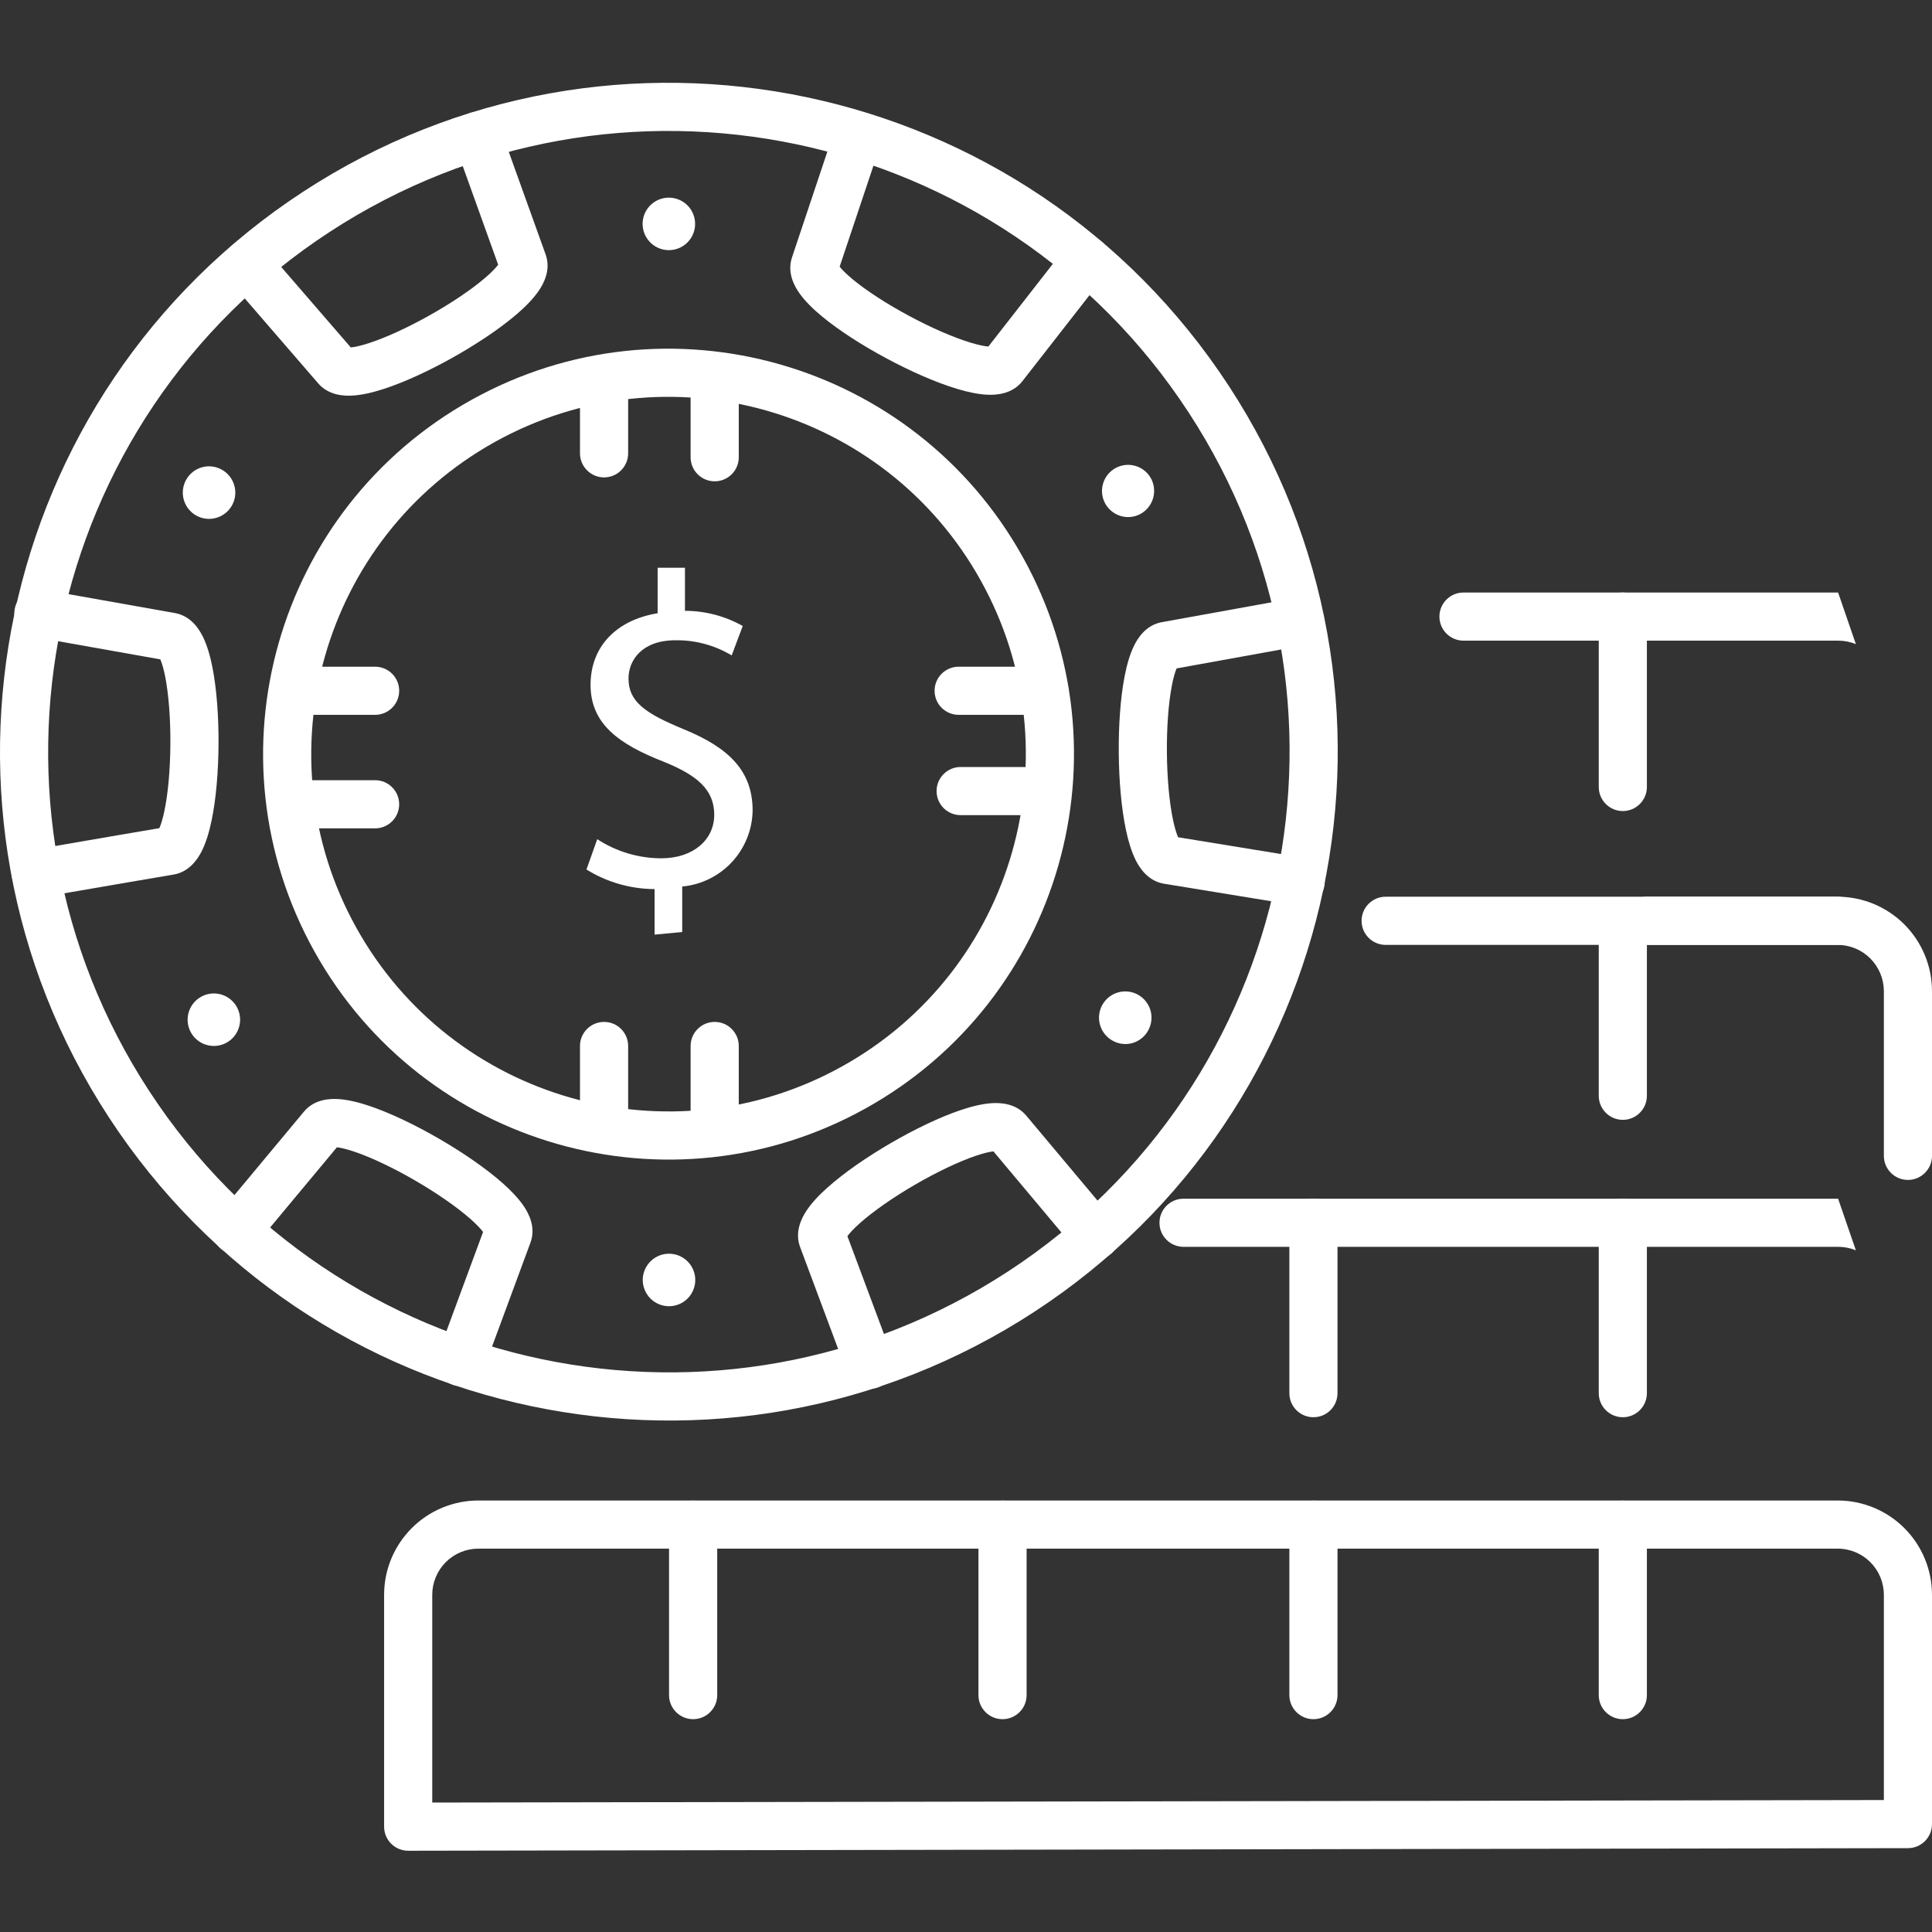 <svg width="70" height="70" viewBox="0 0 70 70" fill="none" xmlns="http://www.w3.org/2000/svg">
<rect x="0" y="0" width="70" height="70" fill="#333333" stroke="none"/>
<path d="M23.717 33.863V32.214C22.845 32.209 21.99 31.964 21.249 31.504L21.639 30.405C22.329 30.855 23.135 31.096 23.959 31.098C25.103 31.098 25.878 30.438 25.878 29.52C25.878 28.602 25.246 28.085 24.053 27.601C22.403 26.958 21.397 26.216 21.397 24.814C21.397 23.412 22.348 22.461 23.827 22.219V20.57H24.817V22.131C25.55 22.132 26.272 22.321 26.911 22.681L26.51 23.747C25.896 23.378 25.192 23.188 24.476 23.198C23.239 23.198 22.772 23.94 22.772 24.583C22.772 25.419 23.365 25.842 24.767 26.419C26.417 27.095 27.269 27.936 27.269 29.371C27.257 30.063 26.99 30.726 26.519 31.234C26.048 31.741 25.407 32.057 24.718 32.12V33.769L23.717 33.863Z" fill="white"/>
<path fill-rule="evenodd" clip-rule="evenodd" d="M31.366 4.091C31.823 4.244 32.069 4.738 31.917 5.195L30.422 9.662C30.509 9.772 30.659 9.924 30.884 10.112C31.39 10.533 32.133 11.013 32.934 11.443C33.734 11.873 34.545 12.228 35.176 12.418C35.459 12.503 35.67 12.544 35.81 12.556L38.67 8.89C38.967 8.51 39.514 8.442 39.894 8.738C40.274 9.034 40.342 9.583 40.046 9.962L37.041 13.814C36.674 14.28 36.104 14.312 35.808 14.303C35.452 14.291 35.057 14.204 34.673 14.088C33.894 13.854 32.971 13.443 32.108 12.979C31.245 12.516 30.394 11.973 29.769 11.453C29.461 11.197 29.171 10.916 28.965 10.625C28.794 10.383 28.506 9.889 28.696 9.325C28.696 9.324 28.696 9.324 28.696 9.324L30.262 4.641C30.415 4.184 30.909 3.938 31.366 4.091ZM35.922 12.559C35.935 12.556 35.943 12.556 35.944 12.556C35.944 12.557 35.938 12.558 35.922 12.559ZM30.349 9.551C30.349 9.551 30.353 9.557 30.358 9.57C30.35 9.557 30.348 9.55 30.349 9.551Z" fill="white"/>
<path fill-rule="evenodd" clip-rule="evenodd" d="M17.006 4.108C17.46 3.945 17.959 4.181 18.122 4.634L19.771 9.224L19.777 9.241C19.965 9.799 19.686 10.293 19.519 10.537C19.317 10.831 19.032 11.117 18.728 11.379C18.111 11.91 17.27 12.468 16.416 12.948C15.563 13.427 14.649 13.853 13.876 14.101C13.494 14.223 13.101 14.317 12.745 14.334C12.451 14.348 11.89 14.324 11.516 13.875L8.291 10.145C7.976 9.78 8.016 9.23 8.38 8.915C8.744 8.6 9.295 8.639 9.61 9.004L12.71 12.588C12.848 12.575 13.059 12.531 13.343 12.44C13.968 12.24 14.771 11.871 15.563 11.426C16.355 10.982 17.089 10.488 17.589 10.057C17.814 9.863 17.964 9.706 18.05 9.592L16.481 5.224C16.318 4.77 16.553 4.271 17.006 4.108ZM18.122 9.479C18.122 9.479 18.12 9.485 18.113 9.499C18.117 9.486 18.121 9.48 18.122 9.479ZM12.585 12.589C12.586 12.589 12.593 12.589 12.606 12.592C12.591 12.591 12.585 12.59 12.585 12.589Z" fill="white"/>
<path fill-rule="evenodd" clip-rule="evenodd" d="M0.533 22.066C0.617 21.592 1.07 21.276 1.544 21.36L6.338 22.212C6.338 22.212 6.338 22.212 6.338 22.212C6.923 22.316 7.22 22.804 7.352 23.071C7.509 23.391 7.618 23.781 7.696 24.175C7.854 24.973 7.923 25.981 7.918 26.961C7.912 27.941 7.831 28.948 7.663 29.744C7.581 30.136 7.468 30.524 7.307 30.843C7.173 31.107 6.871 31.591 6.285 31.688L4.64 31.968L1.446 32.518C0.971 32.6 0.52 32.281 0.438 31.806C0.357 31.332 0.675 30.881 1.15 30.799L4.344 30.249L5.774 30.006C5.831 29.878 5.896 29.674 5.956 29.385C6.092 28.741 6.168 27.86 6.173 26.951C6.179 26.042 6.112 25.159 5.985 24.514C5.927 24.224 5.865 24.019 5.809 23.89L1.239 23.078C0.764 22.993 0.448 22.541 0.533 22.066ZM5.747 23.773C5.747 23.773 5.751 23.778 5.759 23.791C5.751 23.781 5.747 23.774 5.747 23.773ZM5.711 30.121C5.71 30.121 5.714 30.114 5.723 30.104C5.715 30.117 5.711 30.122 5.711 30.121Z" fill="white"/>
<path fill-rule="evenodd" clip-rule="evenodd" d="M19.219 45.024C19.218 45.025 19.218 45.026 19.218 45.027L17.509 49.652C17.343 50.104 16.841 50.335 16.389 50.168C15.937 50.001 15.706 49.499 15.873 49.048L17.503 44.636C17.419 44.524 17.273 44.367 17.055 44.173C16.561 43.737 15.833 43.232 15.046 42.775C14.258 42.318 13.459 41.936 12.834 41.726C12.555 41.632 12.346 41.584 12.207 41.568L9.236 45.136C8.928 45.506 8.378 45.556 8.008 45.248C7.638 44.94 7.587 44.39 7.895 44.02L11.013 40.276C11.013 40.276 11.013 40.276 11.013 40.276C11.394 39.818 11.966 39.803 12.263 39.822C12.619 39.844 13.012 39.945 13.392 40.073C14.163 40.333 15.073 40.774 15.921 41.266C16.769 41.758 17.603 42.329 18.211 42.867C18.511 43.133 18.792 43.422 18.988 43.718C19.15 43.96 19.427 44.465 19.219 45.024ZM12.074 41.563C12.073 41.563 12.08 41.562 12.095 41.561C12.082 41.564 12.074 41.564 12.074 41.563ZM17.575 44.753C17.574 44.752 17.57 44.745 17.566 44.732C17.573 44.746 17.576 44.753 17.575 44.753ZM17.583 44.419C17.583 44.417 17.584 44.416 17.584 44.414L17.583 44.419Z" fill="white"/>
<path fill-rule="evenodd" clip-rule="evenodd" d="M37.185 40.423C37.185 40.423 37.186 40.424 37.186 40.424L40.356 44.204C40.666 44.573 40.617 45.123 40.248 45.433C39.879 45.742 39.329 45.694 39.02 45.325L35.993 41.716C35.853 41.732 35.643 41.78 35.362 41.874C34.737 42.085 33.936 42.468 33.149 42.925C32.362 43.383 31.635 43.889 31.145 44.326C30.928 44.52 30.785 44.676 30.703 44.788L32.33 49.144C32.499 49.595 32.269 50.097 31.818 50.266C31.367 50.434 30.864 50.205 30.696 49.754L28.994 45.196C28.78 44.641 29.045 44.135 29.208 43.885C29.402 43.585 29.683 43.293 29.983 43.026C30.59 42.483 31.424 41.911 32.273 41.417C33.121 40.924 34.032 40.482 34.805 40.221C35.186 40.093 35.579 39.993 35.935 39.97C36.232 39.952 36.803 39.966 37.185 40.423ZM30.62 44.566C30.622 44.57 30.623 44.573 30.624 44.577L30.62 44.566ZM30.643 44.882C30.639 44.894 30.635 44.901 30.634 44.901C30.634 44.901 30.636 44.895 30.643 44.882ZM36.125 41.712C36.124 41.712 36.117 41.712 36.103 41.71C36.119 41.71 36.126 41.711 36.125 41.712ZM35.848 41.543C35.847 41.542 35.846 41.541 35.846 41.54L35.848 41.543Z" fill="white"/>
<path fill-rule="evenodd" clip-rule="evenodd" d="M47.968 22.366C48.054 22.84 47.739 23.294 47.265 23.379L42.63 24.218C42.575 24.347 42.514 24.552 42.459 24.84C42.334 25.486 42.27 26.368 42.279 27.278C42.287 28.187 42.366 29.069 42.502 29.714C42.563 30.001 42.628 30.206 42.685 30.335L47.267 31.083C47.742 31.161 48.065 31.61 47.987 32.085C47.909 32.56 47.461 32.883 46.986 32.805L42.174 32.019C41.586 31.922 41.285 31.434 41.152 31.172C40.992 30.854 40.879 30.467 40.796 30.075C40.628 29.279 40.543 28.273 40.535 27.294C40.526 26.314 40.591 25.306 40.746 24.508C40.822 24.115 40.928 23.725 41.084 23.404C41.214 23.138 41.509 22.648 42.095 22.542C42.096 22.542 42.096 22.542 42.097 22.542L46.955 21.663C47.428 21.577 47.882 21.892 47.968 22.366ZM42.737 30.436C42.746 30.446 42.75 30.453 42.75 30.453C42.75 30.454 42.745 30.449 42.737 30.436ZM42.692 24.1C42.693 24.101 42.688 24.107 42.68 24.117C42.688 24.104 42.692 24.099 42.692 24.1Z" fill="white"/>
<path d="M25.185 8.112C25.185 8.3 25.129 8.484 25.025 8.64C24.92 8.797 24.772 8.919 24.598 8.991C24.424 9.063 24.233 9.081 24.049 9.045C23.864 9.008 23.695 8.917 23.562 8.784C23.429 8.651 23.338 8.482 23.301 8.297C23.265 8.113 23.283 7.922 23.355 7.748C23.427 7.574 23.549 7.426 23.706 7.321C23.862 7.217 24.046 7.161 24.234 7.161C24.486 7.161 24.728 7.261 24.907 7.439C25.085 7.618 25.185 7.86 25.185 8.112Z" fill="white"/>
<path d="M41.337 18.612C41.175 18.704 40.988 18.746 40.802 18.732C40.616 18.717 40.438 18.648 40.291 18.533C40.143 18.418 40.034 18.262 39.975 18.085C39.916 17.907 39.912 17.716 39.962 17.537C40.011 17.356 40.114 17.195 40.255 17.073C40.396 16.951 40.571 16.873 40.756 16.85C40.941 16.827 41.13 16.86 41.297 16.943C41.464 17.027 41.602 17.158 41.695 17.32C41.818 17.539 41.849 17.798 41.782 18.04C41.715 18.282 41.555 18.488 41.337 18.612Z" fill="white"/>
<path d="M40.293 37.695C40.13 37.6 39.999 37.459 39.916 37.29C39.833 37.121 39.802 36.931 39.828 36.745C39.853 36.558 39.933 36.383 40.058 36.242C40.182 36.101 40.346 36 40.528 35.952C40.711 35.904 40.903 35.912 41.081 35.973C41.259 36.035 41.414 36.148 41.528 36.298C41.642 36.448 41.709 36.629 41.719 36.816C41.73 37.005 41.685 37.191 41.59 37.354C41.528 37.462 41.445 37.557 41.346 37.633C41.247 37.709 41.134 37.765 41.013 37.797C40.892 37.828 40.766 37.836 40.642 37.818C40.519 37.801 40.4 37.759 40.293 37.695Z" fill="white"/>
<path d="M23.288 46.381C23.287 46.193 23.342 46.008 23.447 45.851C23.551 45.693 23.699 45.571 23.873 45.498C24.047 45.425 24.239 45.406 24.424 45.443C24.609 45.479 24.779 45.57 24.912 45.703C25.045 45.836 25.136 46.006 25.173 46.191C25.209 46.376 25.19 46.568 25.117 46.742C25.044 46.916 24.922 47.065 24.765 47.169C24.607 47.273 24.423 47.328 24.234 47.327C23.984 47.325 23.744 47.225 23.567 47.048C23.39 46.871 23.29 46.631 23.288 46.381Z" fill="white"/>
<path d="M7.263 36.128C7.425 36.032 7.612 35.986 7.8 35.996C7.988 36.006 8.169 36.072 8.319 36.185C8.47 36.298 8.584 36.453 8.646 36.631C8.708 36.809 8.717 37.001 8.669 37.184C8.622 37.366 8.522 37.53 8.381 37.656C8.241 37.781 8.066 37.862 7.879 37.888C7.693 37.913 7.503 37.883 7.333 37.801C7.164 37.719 7.022 37.588 6.927 37.425C6.801 37.209 6.765 36.951 6.828 36.708C6.891 36.465 7.047 36.256 7.263 36.128Z" fill="white"/>
<path fill-rule="evenodd" clip-rule="evenodd" d="M11.941 8.405C1.542 15.195 -1.385 29.129 5.405 39.528C12.194 49.927 26.129 52.853 36.528 46.064C46.927 39.274 49.854 25.34 43.064 14.941C36.275 4.542 22.34 1.615 11.941 8.405ZM3.944 40.482C-3.372 29.276 -0.219 14.261 10.987 6.944C22.193 -0.372 37.208 2.781 44.525 13.987C51.841 25.193 48.688 40.208 37.482 47.525C26.276 54.841 11.261 51.688 3.944 40.482Z" fill="white"/>
<path d="M8.038 17.018C8.202 17.11 8.336 17.248 8.421 17.416C8.507 17.584 8.541 17.773 8.519 17.96C8.497 18.147 8.419 18.323 8.297 18.467C8.175 18.61 8.013 18.713 7.831 18.764C7.65 18.815 7.458 18.811 7.279 18.753C7.1 18.694 6.942 18.584 6.826 18.436C6.71 18.288 6.64 18.108 6.626 17.921C6.612 17.733 6.653 17.545 6.746 17.381C6.807 17.272 6.888 17.176 6.986 17.099C7.084 17.022 7.196 16.964 7.316 16.931C7.436 16.897 7.562 16.887 7.686 16.902C7.81 16.917 7.929 16.957 8.038 17.018Z" fill="white"/>
<path fill-rule="evenodd" clip-rule="evenodd" d="M21.887 37.026C22.368 37.026 22.759 37.416 22.759 37.898V40.839C22.759 41.321 22.368 41.712 21.887 41.712C21.405 41.712 21.014 41.321 21.014 40.839V37.898C21.014 37.416 21.405 37.026 21.887 37.026Z" fill="white"/>
<path fill-rule="evenodd" clip-rule="evenodd" d="M25.894 37.026C26.376 37.026 26.767 37.416 26.767 37.898V40.999C26.767 41.48 26.376 41.871 25.894 41.871C25.413 41.871 25.022 41.48 25.022 40.999V37.898C25.022 37.416 25.413 37.026 25.894 37.026Z" fill="white"/>
<path fill-rule="evenodd" clip-rule="evenodd" d="M21.887 12.902C22.368 12.902 22.759 13.293 22.759 13.774V16.424C22.759 16.906 22.368 17.297 21.887 17.297C21.405 17.297 21.014 16.906 21.014 16.424V13.774C21.014 13.293 21.405 12.902 21.887 12.902Z" fill="white"/>
<path fill-rule="evenodd" clip-rule="evenodd" d="M25.894 12.902C26.376 12.902 26.767 13.293 26.767 13.774V16.567C26.767 17.049 26.376 17.439 25.894 17.439C25.413 17.439 25.022 17.049 25.022 16.567V13.774C25.022 13.293 25.413 12.902 25.894 12.902Z" fill="white"/>
<path fill-rule="evenodd" clip-rule="evenodd" d="M33.934 28.662C33.934 28.18 34.324 27.79 34.806 27.79H37.841C38.322 27.79 38.713 28.18 38.713 28.662C38.713 29.144 38.322 29.534 37.841 29.534H34.806C34.324 29.534 33.934 29.144 33.934 28.662Z" fill="white"/>
<path fill-rule="evenodd" clip-rule="evenodd" d="M33.862 25.028C33.862 24.546 34.253 24.156 34.734 24.156H37.841C38.322 24.156 38.713 24.546 38.713 25.028C38.713 25.51 38.322 25.9 37.841 25.9H34.734C34.253 25.9 33.862 25.51 33.862 25.028Z" fill="white"/>
<path fill-rule="evenodd" clip-rule="evenodd" d="M17.928 16.014C11.681 19.491 9.436 27.373 12.913 33.619C16.39 39.865 24.271 42.11 30.517 38.634C36.763 35.157 39.009 27.275 35.532 21.029C32.056 14.783 24.174 12.538 17.928 16.014ZM11.389 34.467C7.444 27.379 9.991 18.435 17.079 14.49C24.167 10.545 33.111 13.093 37.056 20.181C41.001 27.269 38.454 36.213 31.366 40.158C24.278 44.103 15.334 41.555 11.389 34.467Z" fill="white"/>
<path fill-rule="evenodd" clip-rule="evenodd" d="M9.849 25.028C9.849 24.546 10.239 24.156 10.721 24.156H13.591C14.072 24.156 14.463 24.546 14.463 25.028C14.463 25.51 14.072 25.9 13.591 25.9H10.721C10.239 25.9 9.849 25.51 9.849 25.028Z" fill="white"/>
<path fill-rule="evenodd" clip-rule="evenodd" d="M9.673 29.14C9.673 28.659 10.063 28.268 10.545 28.268H13.591C14.072 28.268 14.463 28.659 14.463 29.14C14.463 29.622 14.072 30.013 13.591 30.013H10.545C10.063 30.013 9.673 29.622 9.673 29.14Z" fill="white"/>
<path fill-rule="evenodd" clip-rule="evenodd" d="M49.333 33.363C49.333 32.881 49.723 32.49 50.205 32.49H66.582C67.064 32.49 67.455 32.881 67.455 33.363C67.455 33.844 67.064 34.235 66.582 34.235H50.205C49.723 34.235 49.333 33.844 49.333 33.363Z" fill="white"/>
<path fill-rule="evenodd" clip-rule="evenodd" d="M67.242 23.338C67.039 23.255 66.821 23.212 66.601 23.212L53.025 23.212C52.544 23.212 52.153 22.822 52.153 22.34C52.153 21.858 52.544 21.468 53.025 21.468H66.598" fill="white"/>
<path fill-rule="evenodd" clip-rule="evenodd" d="M67.242 45.301C67.039 45.218 66.821 45.175 66.601 45.175L66.599 45.175H42.882C42.4 45.175 42.01 44.785 42.01 44.303C42.01 43.821 42.4 43.431 42.882 43.431H66.598" fill="white"/>
<path fill-rule="evenodd" clip-rule="evenodd" d="M66.576 54.366C67.025 54.365 67.47 54.453 67.885 54.624C68.301 54.795 68.678 55.047 68.996 55.364C69.314 55.681 69.567 56.059 69.739 56.474C69.911 56.889 70 57.334 70 57.783V66.09C70 66.571 69.61 66.962 69.129 66.962L14.79 67.056C14.559 67.056 14.337 66.965 14.173 66.801C14.009 66.637 13.917 66.415 13.917 66.184V57.783C13.917 57.334 14.005 56.89 14.177 56.475C14.349 56.061 14.601 55.684 14.918 55.367C15.235 55.049 15.612 54.797 16.027 54.626C16.441 54.454 16.886 54.366 17.334 54.366H66.576ZM67.22 56.236C67.017 56.153 66.799 56.109 66.579 56.11H17.334C17.115 56.11 16.897 56.153 16.694 56.237C16.491 56.321 16.307 56.445 16.151 56.6C15.996 56.755 15.873 56.94 15.789 57.143C15.704 57.346 15.661 57.563 15.661 57.783V65.31L68.256 65.219V57.783C68.256 57.563 68.212 57.345 68.128 57.142C68.044 56.939 67.92 56.754 67.764 56.599C67.609 56.443 67.424 56.32 67.22 56.236Z" fill="white"/>
<path fill-rule="evenodd" clip-rule="evenodd" d="M58.794 33.363C58.794 32.881 59.185 32.49 59.666 32.49H66.577C67.484 32.49 68.353 32.85 68.995 33.49C69.636 34.131 69.998 35 70 35.906L70 35.908L70 41.879C70 42.36 69.609 42.751 69.128 42.751C68.646 42.751 68.256 42.36 68.256 41.879V35.909C68.254 35.465 68.077 35.039 67.763 34.725C67.448 34.411 67.021 34.235 66.577 34.235H59.666C59.185 34.235 58.794 33.844 58.794 33.363Z" fill="white"/>
<path fill-rule="evenodd" clip-rule="evenodd" d="M25.113 54.371C25.595 54.371 25.986 54.762 25.986 55.243V61.417C25.986 61.899 25.595 62.289 25.113 62.289C24.632 62.289 24.241 61.899 24.241 61.417V55.243C24.241 54.762 24.632 54.371 25.113 54.371Z" fill="white"/>
<path fill-rule="evenodd" clip-rule="evenodd" d="M36.323 54.371C36.805 54.371 37.196 54.762 37.196 55.243V61.417C37.196 61.899 36.805 62.289 36.323 62.289C35.842 62.289 35.451 61.899 35.451 61.417V55.243C35.451 54.762 35.842 54.371 36.323 54.371Z" fill="white"/>
<path fill-rule="evenodd" clip-rule="evenodd" d="M47.588 54.371C48.07 54.371 48.46 54.762 48.46 55.243V61.417C48.46 61.899 48.07 62.289 47.588 62.289C47.106 62.289 46.716 61.899 46.716 61.417V55.243C46.716 54.762 47.106 54.371 47.588 54.371Z" fill="white"/>
<path fill-rule="evenodd" clip-rule="evenodd" d="M58.798 54.371C59.279 54.371 59.67 54.762 59.67 55.243V61.417C59.67 61.899 59.279 62.289 58.798 62.289C58.316 62.289 57.926 61.899 57.926 61.417V55.243C57.926 54.762 58.316 54.371 58.798 54.371Z" fill="white"/>
<path fill-rule="evenodd" clip-rule="evenodd" d="M47.588 43.431C48.07 43.431 48.46 43.821 48.46 44.303V50.477C48.46 50.959 48.07 51.349 47.588 51.349C47.106 51.349 46.716 50.959 46.716 50.477V44.303C46.716 43.821 47.106 43.431 47.588 43.431Z" fill="white"/>
<path fill-rule="evenodd" clip-rule="evenodd" d="M58.798 43.431C59.279 43.431 59.67 43.821 59.67 44.303V50.477C59.67 50.959 59.279 51.349 58.798 51.349C58.316 51.349 57.926 50.959 57.926 50.477V44.303C57.926 43.821 58.316 43.431 58.798 43.431Z" fill="white"/>
<path fill-rule="evenodd" clip-rule="evenodd" d="M58.798 32.655C59.279 32.655 59.67 33.046 59.67 33.528V39.701C59.67 40.183 59.279 40.574 58.798 40.574C58.316 40.574 57.926 40.183 57.926 39.701V33.528C57.926 33.046 58.316 32.655 58.798 32.655Z" fill="white"/>
<path fill-rule="evenodd" clip-rule="evenodd" d="M58.798 21.468C59.279 21.468 59.67 21.858 59.67 22.34V28.514C59.67 28.995 59.279 29.386 58.798 29.386C58.316 29.386 57.926 28.995 57.926 28.514V22.34C57.926 21.858 58.316 21.468 58.798 21.468Z" fill="white"/>
</svg>
